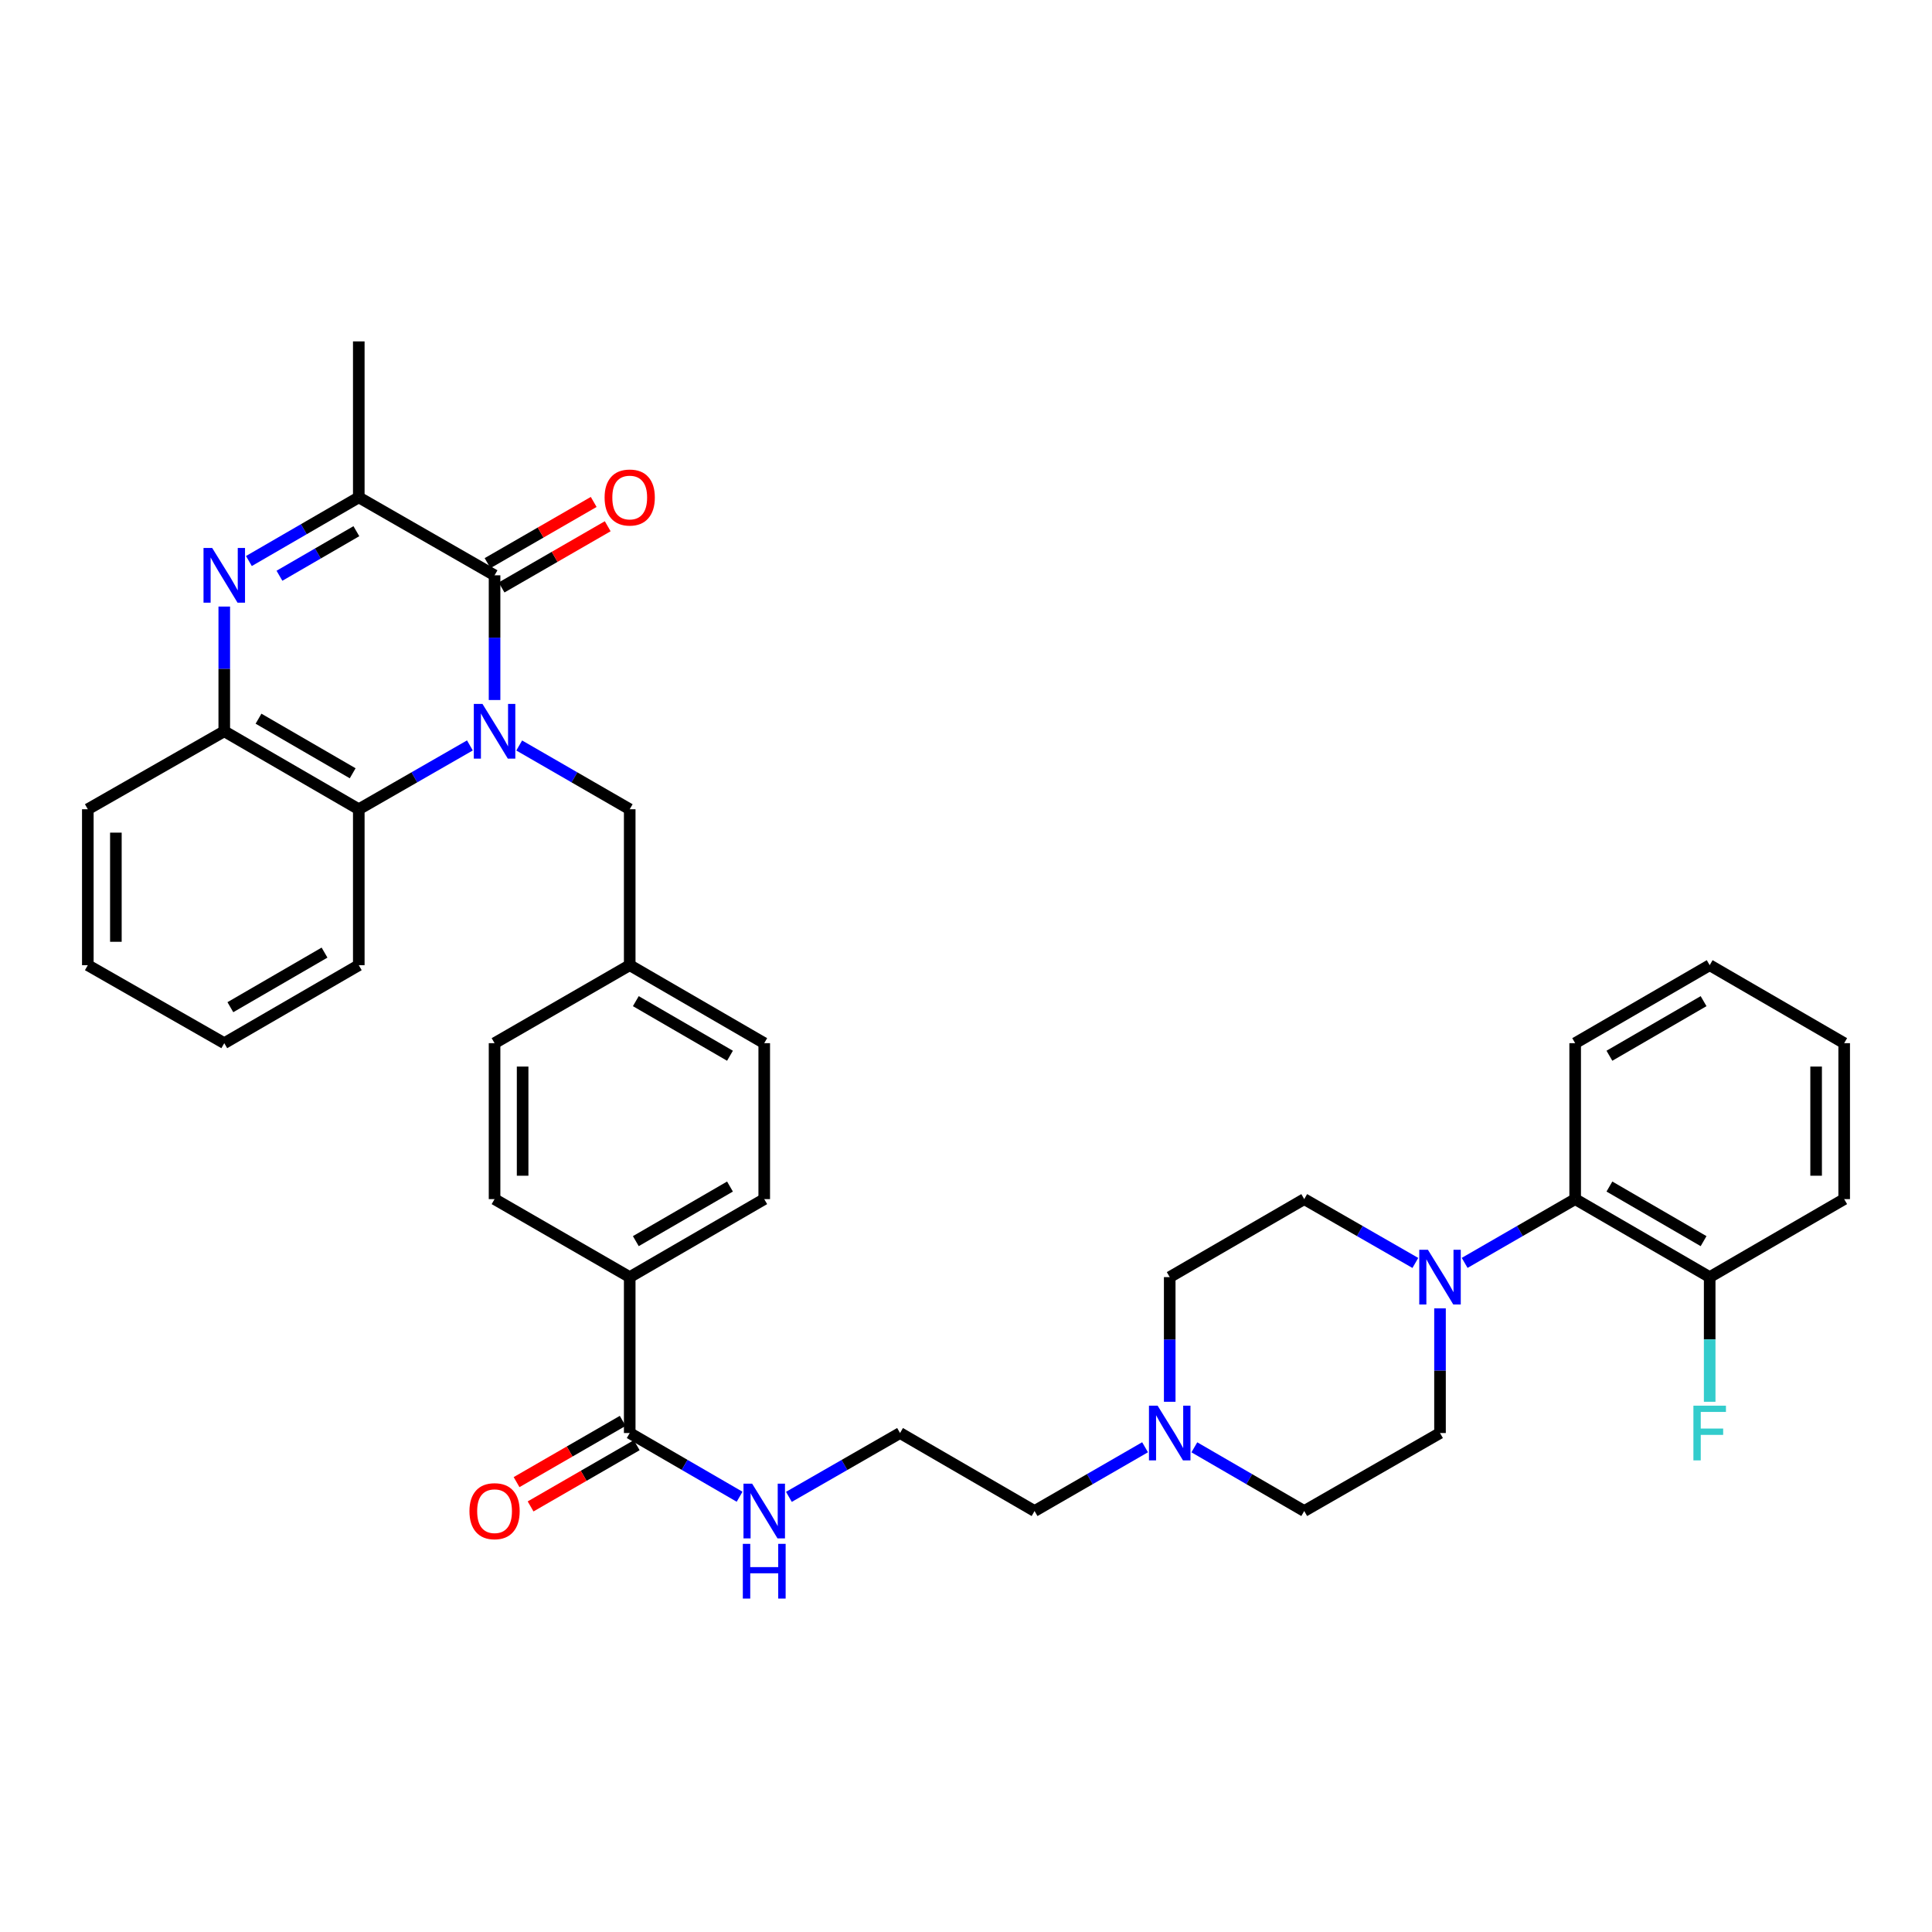 <?xml version='1.0' encoding='iso-8859-1'?>
<svg version='1.1' baseProfile='full'
              xmlns='http://www.w3.org/2000/svg'
                      xmlns:rdkit='http://www.rdkit.org/xml'
                      xmlns:xlink='http://www.w3.org/1999/xlink'
                  xml:space='preserve'
width='1000px' height='1000px' viewBox='0 0 1000 1000'>
<!-- END OF HEADER -->
<rect style='opacity:1.0;fill:#FFFFFF;stroke:none' width='1000' height='1000' x='0' y='0'> </rect>
<path class='bond-0' d='M 255.985,362.326 L 255.985,330.051' style='fill:none;fill-rule:evenodd;stroke:#0000FF;stroke-width:6px;stroke-linecap:butt;stroke-linejoin:miter;stroke-opacity:1' />
<path class='bond-0' d='M 255.985,330.051 L 255.985,297.776' style='fill:none;fill-rule:evenodd;stroke:#000000;stroke-width:6px;stroke-linecap:butt;stroke-linejoin:miter;stroke-opacity:1' />
<path class='bond-3' d='M 243.219,385.835 L 214.462,402.349' style='fill:none;fill-rule:evenodd;stroke:#0000FF;stroke-width:6px;stroke-linecap:butt;stroke-linejoin:miter;stroke-opacity:1' />
<path class='bond-3' d='M 214.462,402.349 L 185.706,418.864' style='fill:none;fill-rule:evenodd;stroke:#000000;stroke-width:6px;stroke-linecap:butt;stroke-linejoin:miter;stroke-opacity:1' />
<path class='bond-8' d='M 268.744,385.865 L 297.342,402.364' style='fill:none;fill-rule:evenodd;stroke:#0000FF;stroke-width:6px;stroke-linecap:butt;stroke-linejoin:miter;stroke-opacity:1' />
<path class='bond-8' d='M 297.342,402.364 L 325.941,418.864' style='fill:none;fill-rule:evenodd;stroke:#000000;stroke-width:6px;stroke-linecap:butt;stroke-linejoin:miter;stroke-opacity:1' />
<path class='bond-2' d='M 255.985,297.776 L 185.706,257.432' style='fill:none;fill-rule:evenodd;stroke:#000000;stroke-width:6px;stroke-linecap:butt;stroke-linejoin:miter;stroke-opacity:1' />
<path class='bond-10' d='M 259.612,304.067 L 287.081,288.225' style='fill:none;fill-rule:evenodd;stroke:#000000;stroke-width:6px;stroke-linecap:butt;stroke-linejoin:miter;stroke-opacity:1' />
<path class='bond-10' d='M 287.081,288.225 L 314.55,272.384' style='fill:none;fill-rule:evenodd;stroke:#FF0000;stroke-width:6px;stroke-linecap:butt;stroke-linejoin:miter;stroke-opacity:1' />
<path class='bond-10' d='M 252.357,291.485 L 279.825,275.644' style='fill:none;fill-rule:evenodd;stroke:#000000;stroke-width:6px;stroke-linecap:butt;stroke-linejoin:miter;stroke-opacity:1' />
<path class='bond-10' d='M 279.825,275.644 L 307.294,259.803' style='fill:none;fill-rule:evenodd;stroke:#FF0000;stroke-width:6px;stroke-linecap:butt;stroke-linejoin:miter;stroke-opacity:1' />
<path class='bond-1' d='M 116.08,313.954 L 116.08,346.229' style='fill:none;fill-rule:evenodd;stroke:#0000FF;stroke-width:6px;stroke-linecap:butt;stroke-linejoin:miter;stroke-opacity:1' />
<path class='bond-1' d='M 116.08,346.229 L 116.08,378.504' style='fill:none;fill-rule:evenodd;stroke:#000000;stroke-width:6px;stroke-linecap:butt;stroke-linejoin:miter;stroke-opacity:1' />
<path class='bond-36' d='M 128.832,290.387 L 157.269,273.91' style='fill:none;fill-rule:evenodd;stroke:#0000FF;stroke-width:6px;stroke-linecap:butt;stroke-linejoin:miter;stroke-opacity:1' />
<path class='bond-36' d='M 157.269,273.91 L 185.706,257.432' style='fill:none;fill-rule:evenodd;stroke:#000000;stroke-width:6px;stroke-linecap:butt;stroke-linejoin:miter;stroke-opacity:1' />
<path class='bond-36' d='M 144.645,298.01 L 164.55,286.476' style='fill:none;fill-rule:evenodd;stroke:#0000FF;stroke-width:6px;stroke-linecap:butt;stroke-linejoin:miter;stroke-opacity:1' />
<path class='bond-36' d='M 164.55,286.476 L 184.456,274.942' style='fill:none;fill-rule:evenodd;stroke:#000000;stroke-width:6px;stroke-linecap:butt;stroke-linejoin:miter;stroke-opacity:1' />
<path class='bond-26' d='M 185.706,257.432 L 185.706,176.704' style='fill:none;fill-rule:evenodd;stroke:#000000;stroke-width:6px;stroke-linecap:butt;stroke-linejoin:miter;stroke-opacity:1' />
<path class='bond-4' d='M 185.706,418.864 L 116.08,378.504' style='fill:none;fill-rule:evenodd;stroke:#000000;stroke-width:6px;stroke-linecap:butt;stroke-linejoin:miter;stroke-opacity:1' />
<path class='bond-4' d='M 182.546,400.244 L 133.808,371.993' style='fill:none;fill-rule:evenodd;stroke:#000000;stroke-width:6px;stroke-linecap:butt;stroke-linejoin:miter;stroke-opacity:1' />
<path class='bond-28' d='M 185.706,418.864 L 185.706,499.576' style='fill:none;fill-rule:evenodd;stroke:#000000;stroke-width:6px;stroke-linecap:butt;stroke-linejoin:miter;stroke-opacity:1' />
<path class='bond-29' d='M 116.08,378.504 L 45.455,418.864' style='fill:none;fill-rule:evenodd;stroke:#000000;stroke-width:6px;stroke-linecap:butt;stroke-linejoin:miter;stroke-opacity:1' />
<path class='bond-5' d='M 732.581,653.699 L 703.824,637.181' style='fill:none;fill-rule:evenodd;stroke:#0000FF;stroke-width:6px;stroke-linecap:butt;stroke-linejoin:miter;stroke-opacity:1' />
<path class='bond-5' d='M 703.824,637.181 L 675.068,620.663' style='fill:none;fill-rule:evenodd;stroke:#000000;stroke-width:6px;stroke-linecap:butt;stroke-linejoin:miter;stroke-opacity:1' />
<path class='bond-7' d='M 758.106,653.669 L 786.704,637.166' style='fill:none;fill-rule:evenodd;stroke:#0000FF;stroke-width:6px;stroke-linecap:butt;stroke-linejoin:miter;stroke-opacity:1' />
<path class='bond-7' d='M 786.704,637.166 L 815.303,620.663' style='fill:none;fill-rule:evenodd;stroke:#000000;stroke-width:6px;stroke-linecap:butt;stroke-linejoin:miter;stroke-opacity:1' />
<path class='bond-39' d='M 745.347,677.209 L 745.347,709.472' style='fill:none;fill-rule:evenodd;stroke:#0000FF;stroke-width:6px;stroke-linecap:butt;stroke-linejoin:miter;stroke-opacity:1' />
<path class='bond-39' d='M 745.347,709.472 L 745.347,741.735' style='fill:none;fill-rule:evenodd;stroke:#000000;stroke-width:6px;stroke-linecap:butt;stroke-linejoin:miter;stroke-opacity:1' />
<path class='bond-6' d='M 325.941,741.735 L 325.941,661.031' style='fill:none;fill-rule:evenodd;stroke:#000000;stroke-width:6px;stroke-linecap:butt;stroke-linejoin:miter;stroke-opacity:1' />
<path class='bond-15' d='M 322.311,735.445 L 294.843,751.296' style='fill:none;fill-rule:evenodd;stroke:#000000;stroke-width:6px;stroke-linecap:butt;stroke-linejoin:miter;stroke-opacity:1' />
<path class='bond-15' d='M 294.843,751.296 L 267.374,767.147' style='fill:none;fill-rule:evenodd;stroke:#FF0000;stroke-width:6px;stroke-linecap:butt;stroke-linejoin:miter;stroke-opacity:1' />
<path class='bond-15' d='M 329.57,748.025 L 302.102,763.876' style='fill:none;fill-rule:evenodd;stroke:#000000;stroke-width:6px;stroke-linecap:butt;stroke-linejoin:miter;stroke-opacity:1' />
<path class='bond-15' d='M 302.102,763.876 L 274.633,779.726' style='fill:none;fill-rule:evenodd;stroke:#FF0000;stroke-width:6px;stroke-linecap:butt;stroke-linejoin:miter;stroke-opacity:1' />
<path class='bond-16' d='M 325.941,741.735 L 354.377,758.222' style='fill:none;fill-rule:evenodd;stroke:#000000;stroke-width:6px;stroke-linecap:butt;stroke-linejoin:miter;stroke-opacity:1' />
<path class='bond-16' d='M 354.377,758.222 L 382.814,774.71' style='fill:none;fill-rule:evenodd;stroke:#0000FF;stroke-width:6px;stroke-linecap:butt;stroke-linejoin:miter;stroke-opacity:1' />
<path class='bond-14' d='M 815.303,620.663 L 884.928,661.031' style='fill:none;fill-rule:evenodd;stroke:#000000;stroke-width:6px;stroke-linecap:butt;stroke-linejoin:miter;stroke-opacity:1' />
<path class='bond-14' d='M 833.032,614.154 L 881.769,642.412' style='fill:none;fill-rule:evenodd;stroke:#000000;stroke-width:6px;stroke-linecap:butt;stroke-linejoin:miter;stroke-opacity:1' />
<path class='bond-30' d='M 815.303,620.663 L 815.303,539.944' style='fill:none;fill-rule:evenodd;stroke:#000000;stroke-width:6px;stroke-linecap:butt;stroke-linejoin:miter;stroke-opacity:1' />
<path class='bond-21' d='M 325.941,418.864 L 325.941,499.576' style='fill:none;fill-rule:evenodd;stroke:#000000;stroke-width:6px;stroke-linecap:butt;stroke-linejoin:miter;stroke-opacity:1' />
<path class='bond-9' d='M 592.683,749.098 L 564.085,765.6' style='fill:none;fill-rule:evenodd;stroke:#0000FF;stroke-width:6px;stroke-linecap:butt;stroke-linejoin:miter;stroke-opacity:1' />
<path class='bond-9' d='M 564.085,765.6 L 535.486,782.103' style='fill:none;fill-rule:evenodd;stroke:#000000;stroke-width:6px;stroke-linecap:butt;stroke-linejoin:miter;stroke-opacity:1' />
<path class='bond-19' d='M 618.195,749.129 L 646.631,765.616' style='fill:none;fill-rule:evenodd;stroke:#0000FF;stroke-width:6px;stroke-linecap:butt;stroke-linejoin:miter;stroke-opacity:1' />
<path class='bond-19' d='M 646.631,765.616 L 675.068,782.103' style='fill:none;fill-rule:evenodd;stroke:#000000;stroke-width:6px;stroke-linecap:butt;stroke-linejoin:miter;stroke-opacity:1' />
<path class='bond-20' d='M 605.443,725.558 L 605.443,693.294' style='fill:none;fill-rule:evenodd;stroke:#0000FF;stroke-width:6px;stroke-linecap:butt;stroke-linejoin:miter;stroke-opacity:1' />
<path class='bond-20' d='M 605.443,693.294 L 605.443,661.031' style='fill:none;fill-rule:evenodd;stroke:#000000;stroke-width:6px;stroke-linecap:butt;stroke-linejoin:miter;stroke-opacity:1' />
<path class='bond-11' d='M 325.941,661.031 L 395.566,620.663' style='fill:none;fill-rule:evenodd;stroke:#000000;stroke-width:6px;stroke-linecap:butt;stroke-linejoin:miter;stroke-opacity:1' />
<path class='bond-11' d='M 329.1,642.412 L 377.837,614.154' style='fill:none;fill-rule:evenodd;stroke:#000000;stroke-width:6px;stroke-linecap:butt;stroke-linejoin:miter;stroke-opacity:1' />
<path class='bond-37' d='M 325.941,661.031 L 255.985,620.663' style='fill:none;fill-rule:evenodd;stroke:#000000;stroke-width:6px;stroke-linecap:butt;stroke-linejoin:miter;stroke-opacity:1' />
<path class='bond-12' d='M 675.068,620.663 L 605.443,661.031' style='fill:none;fill-rule:evenodd;stroke:#000000;stroke-width:6px;stroke-linecap:butt;stroke-linejoin:miter;stroke-opacity:1' />
<path class='bond-13' d='M 745.347,741.735 L 675.068,782.103' style='fill:none;fill-rule:evenodd;stroke:#000000;stroke-width:6px;stroke-linecap:butt;stroke-linejoin:miter;stroke-opacity:1' />
<path class='bond-22' d='M 884.928,661.031 L 884.928,693.294' style='fill:none;fill-rule:evenodd;stroke:#000000;stroke-width:6px;stroke-linecap:butt;stroke-linejoin:miter;stroke-opacity:1' />
<path class='bond-22' d='M 884.928,693.294 L 884.928,725.558' style='fill:none;fill-rule:evenodd;stroke:#33CCCC;stroke-width:6px;stroke-linecap:butt;stroke-linejoin:miter;stroke-opacity:1' />
<path class='bond-31' d='M 884.928,661.031 L 954.545,620.663' style='fill:none;fill-rule:evenodd;stroke:#000000;stroke-width:6px;stroke-linecap:butt;stroke-linejoin:miter;stroke-opacity:1' />
<path class='bond-25' d='M 408.333,774.772 L 437.097,758.253' style='fill:none;fill-rule:evenodd;stroke:#0000FF;stroke-width:6px;stroke-linecap:butt;stroke-linejoin:miter;stroke-opacity:1' />
<path class='bond-25' d='M 437.097,758.253 L 465.861,741.735' style='fill:none;fill-rule:evenodd;stroke:#000000;stroke-width:6px;stroke-linecap:butt;stroke-linejoin:miter;stroke-opacity:1' />
<path class='bond-17' d='M 395.566,620.663 L 395.566,539.944' style='fill:none;fill-rule:evenodd;stroke:#000000;stroke-width:6px;stroke-linecap:butt;stroke-linejoin:miter;stroke-opacity:1' />
<path class='bond-18' d='M 255.985,620.663 L 255.985,539.944' style='fill:none;fill-rule:evenodd;stroke:#000000;stroke-width:6px;stroke-linecap:butt;stroke-linejoin:miter;stroke-opacity:1' />
<path class='bond-18' d='M 270.508,608.555 L 270.508,552.052' style='fill:none;fill-rule:evenodd;stroke:#000000;stroke-width:6px;stroke-linecap:butt;stroke-linejoin:miter;stroke-opacity:1' />
<path class='bond-23' d='M 325.941,499.576 L 255.985,539.944' style='fill:none;fill-rule:evenodd;stroke:#000000;stroke-width:6px;stroke-linecap:butt;stroke-linejoin:miter;stroke-opacity:1' />
<path class='bond-24' d='M 325.941,499.576 L 395.566,539.944' style='fill:none;fill-rule:evenodd;stroke:#000000;stroke-width:6px;stroke-linecap:butt;stroke-linejoin:miter;stroke-opacity:1' />
<path class='bond-24' d='M 329.1,518.195 L 377.837,546.453' style='fill:none;fill-rule:evenodd;stroke:#000000;stroke-width:6px;stroke-linecap:butt;stroke-linejoin:miter;stroke-opacity:1' />
<path class='bond-27' d='M 465.861,741.735 L 535.486,782.103' style='fill:none;fill-rule:evenodd;stroke:#000000;stroke-width:6px;stroke-linecap:butt;stroke-linejoin:miter;stroke-opacity:1' />
<path class='bond-32' d='M 185.706,499.576 L 116.08,539.944' style='fill:none;fill-rule:evenodd;stroke:#000000;stroke-width:6px;stroke-linecap:butt;stroke-linejoin:miter;stroke-opacity:1' />
<path class='bond-32' d='M 167.977,493.066 L 119.239,521.324' style='fill:none;fill-rule:evenodd;stroke:#000000;stroke-width:6px;stroke-linecap:butt;stroke-linejoin:miter;stroke-opacity:1' />
<path class='bond-38' d='M 45.455,418.864 L 45.455,499.576' style='fill:none;fill-rule:evenodd;stroke:#000000;stroke-width:6px;stroke-linecap:butt;stroke-linejoin:miter;stroke-opacity:1' />
<path class='bond-38' d='M 59.978,430.971 L 59.978,487.469' style='fill:none;fill-rule:evenodd;stroke:#000000;stroke-width:6px;stroke-linecap:butt;stroke-linejoin:miter;stroke-opacity:1' />
<path class='bond-34' d='M 815.303,539.944 L 884.928,499.576' style='fill:none;fill-rule:evenodd;stroke:#000000;stroke-width:6px;stroke-linecap:butt;stroke-linejoin:miter;stroke-opacity:1' />
<path class='bond-34' d='M 833.032,546.453 L 881.769,518.195' style='fill:none;fill-rule:evenodd;stroke:#000000;stroke-width:6px;stroke-linecap:butt;stroke-linejoin:miter;stroke-opacity:1' />
<path class='bond-40' d='M 954.545,620.663 L 954.545,539.944' style='fill:none;fill-rule:evenodd;stroke:#000000;stroke-width:6px;stroke-linecap:butt;stroke-linejoin:miter;stroke-opacity:1' />
<path class='bond-40' d='M 940.022,608.555 L 940.022,552.052' style='fill:none;fill-rule:evenodd;stroke:#000000;stroke-width:6px;stroke-linecap:butt;stroke-linejoin:miter;stroke-opacity:1' />
<path class='bond-33' d='M 116.08,539.944 L 45.455,499.576' style='fill:none;fill-rule:evenodd;stroke:#000000;stroke-width:6px;stroke-linecap:butt;stroke-linejoin:miter;stroke-opacity:1' />
<path class='bond-35' d='M 884.928,499.576 L 954.545,539.944' style='fill:none;fill-rule:evenodd;stroke:#000000;stroke-width:6px;stroke-linecap:butt;stroke-linejoin:miter;stroke-opacity:1' />
<path  class='atom-0' d='M 249.725 364.344
L 259.005 379.344
Q 259.925 380.824, 261.405 383.504
Q 262.885 386.184, 262.965 386.344
L 262.965 364.344
L 266.725 364.344
L 266.725 392.664
L 262.845 392.664
L 252.885 376.264
Q 251.725 374.344, 250.485 372.144
Q 249.285 369.944, 248.925 369.264
L 248.925 392.664
L 245.245 392.664
L 245.245 364.344
L 249.725 364.344
' fill='#0000FF'/>
<path  class='atom-2' d='M 109.82 283.616
L 119.1 298.616
Q 120.02 300.096, 121.5 302.776
Q 122.98 305.456, 123.06 305.616
L 123.06 283.616
L 126.82 283.616
L 126.82 311.936
L 122.94 311.936
L 112.98 295.536
Q 111.82 293.616, 110.58 291.416
Q 109.38 289.216, 109.02 288.536
L 109.02 311.936
L 105.34 311.936
L 105.34 283.616
L 109.82 283.616
' fill='#0000FF'/>
<path  class='atom-6' d='M 739.087 646.871
L 748.367 661.871
Q 749.287 663.351, 750.767 666.031
Q 752.247 668.711, 752.327 668.871
L 752.327 646.871
L 756.087 646.871
L 756.087 675.191
L 752.207 675.191
L 742.247 658.791
Q 741.087 656.871, 739.847 654.671
Q 738.647 652.471, 738.287 651.791
L 738.287 675.191
L 734.607 675.191
L 734.607 646.871
L 739.087 646.871
' fill='#0000FF'/>
<path  class='atom-10' d='M 599.183 727.575
L 608.463 742.575
Q 609.383 744.055, 610.863 746.735
Q 612.343 749.415, 612.423 749.575
L 612.423 727.575
L 616.183 727.575
L 616.183 755.895
L 612.303 755.895
L 602.343 739.495
Q 601.183 737.575, 599.943 735.375
Q 598.743 733.175, 598.383 732.495
L 598.383 755.895
L 594.703 755.895
L 594.703 727.575
L 599.183 727.575
' fill='#0000FF'/>
<path  class='atom-11' d='M 312.941 257.512
Q 312.941 250.712, 316.301 246.912
Q 319.661 243.112, 325.941 243.112
Q 332.221 243.112, 335.581 246.912
Q 338.941 250.712, 338.941 257.512
Q 338.941 264.392, 335.541 268.312
Q 332.141 272.192, 325.941 272.192
Q 319.701 272.192, 316.301 268.312
Q 312.941 264.432, 312.941 257.512
M 325.941 268.992
Q 330.261 268.992, 332.581 266.112
Q 334.941 263.192, 334.941 257.512
Q 334.941 251.952, 332.581 249.152
Q 330.261 246.312, 325.941 246.312
Q 321.621 246.312, 319.261 249.112
Q 316.941 251.912, 316.941 257.512
Q 316.941 263.232, 319.261 266.112
Q 321.621 268.992, 325.941 268.992
' fill='#FF0000'/>
<path  class='atom-16' d='M 242.985 782.183
Q 242.985 775.383, 246.345 771.583
Q 249.705 767.783, 255.985 767.783
Q 262.265 767.783, 265.625 771.583
Q 268.985 775.383, 268.985 782.183
Q 268.985 789.063, 265.585 792.983
Q 262.185 796.863, 255.985 796.863
Q 249.745 796.863, 246.345 792.983
Q 242.985 789.103, 242.985 782.183
M 255.985 793.663
Q 260.305 793.663, 262.625 790.783
Q 264.985 787.863, 264.985 782.183
Q 264.985 776.623, 262.625 773.823
Q 260.305 770.983, 255.985 770.983
Q 251.665 770.983, 249.305 773.783
Q 246.985 776.583, 246.985 782.183
Q 246.985 787.903, 249.305 790.783
Q 251.665 793.663, 255.985 793.663
' fill='#FF0000'/>
<path  class='atom-17' d='M 389.306 767.943
L 398.586 782.943
Q 399.506 784.423, 400.986 787.103
Q 402.466 789.783, 402.546 789.943
L 402.546 767.943
L 406.306 767.943
L 406.306 796.263
L 402.426 796.263
L 392.466 779.863
Q 391.306 777.943, 390.066 775.743
Q 388.866 773.543, 388.506 772.863
L 388.506 796.263
L 384.826 796.263
L 384.826 767.943
L 389.306 767.943
' fill='#0000FF'/>
<path  class='atom-17' d='M 384.486 799.095
L 388.326 799.095
L 388.326 811.135
L 402.806 811.135
L 402.806 799.095
L 406.646 799.095
L 406.646 827.415
L 402.806 827.415
L 402.806 814.335
L 388.326 814.335
L 388.326 827.415
L 384.486 827.415
L 384.486 799.095
' fill='#0000FF'/>
<path  class='atom-23' d='M 876.508 727.575
L 893.348 727.575
L 893.348 730.815
L 880.308 730.815
L 880.308 739.415
L 891.908 739.415
L 891.908 742.695
L 880.308 742.695
L 880.308 755.895
L 876.508 755.895
L 876.508 727.575
' fill='#33CCCC'/>
</svg>
